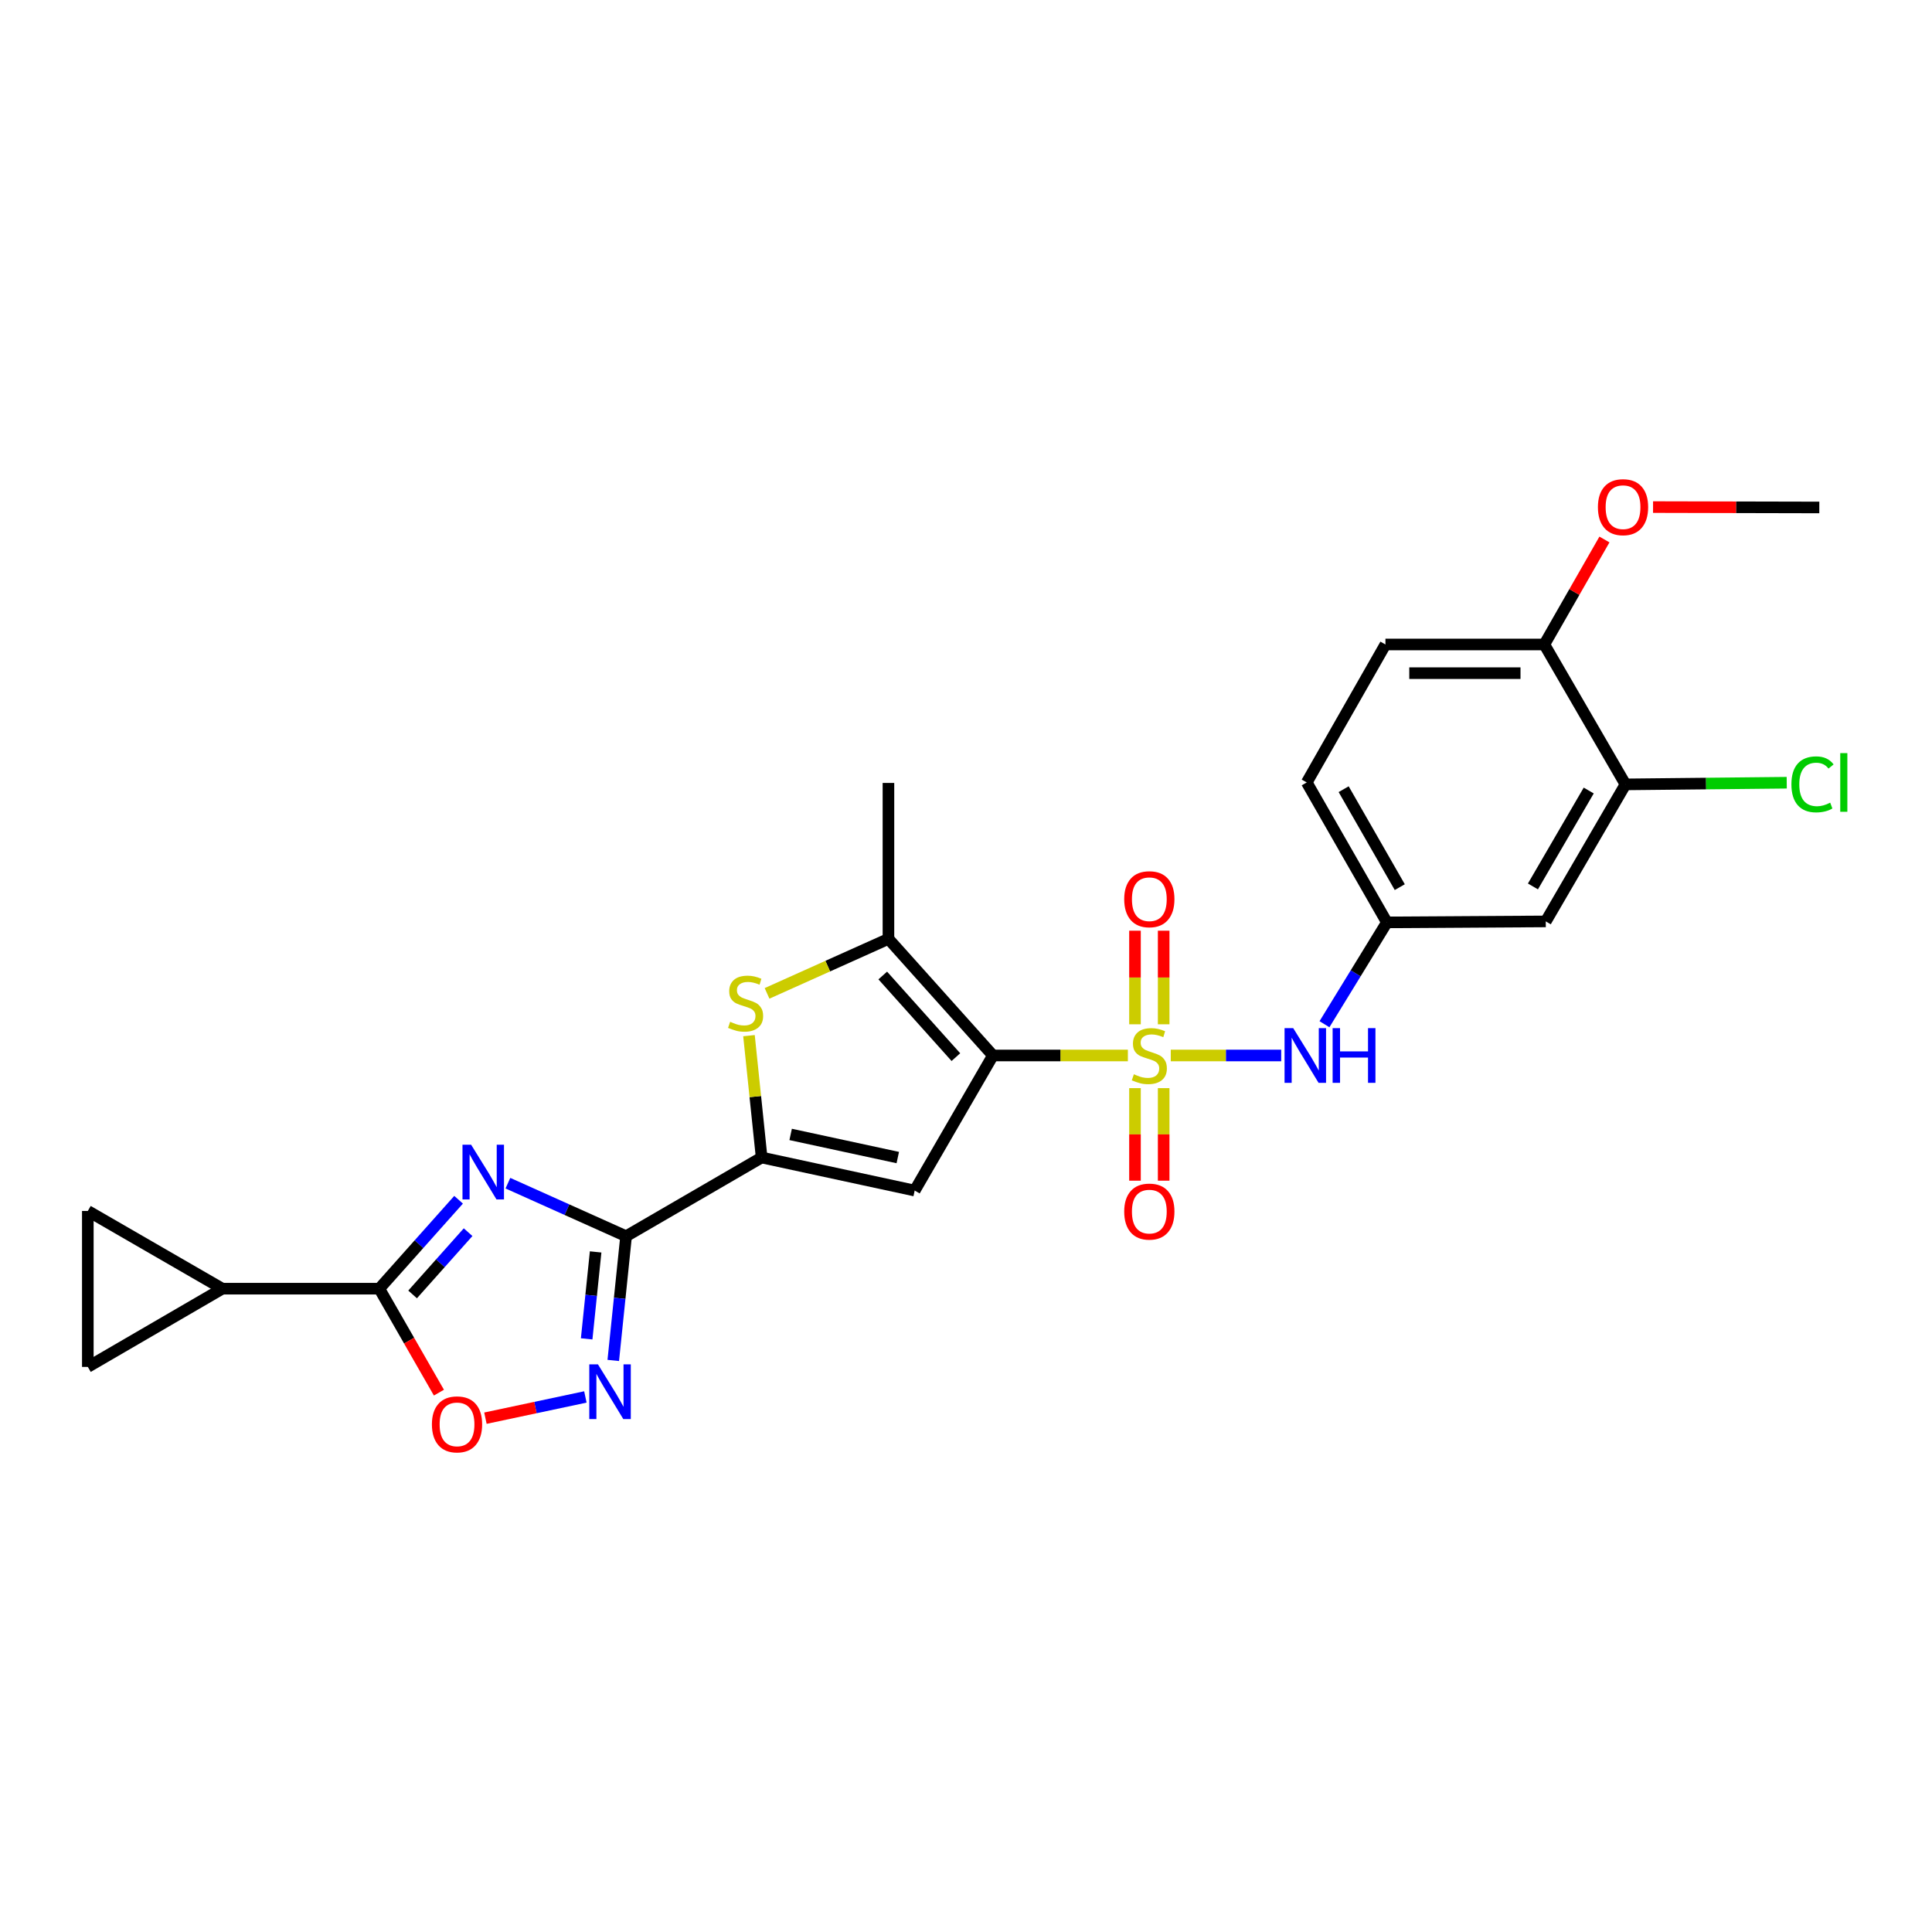 <?xml version='1.0' encoding='iso-8859-1'?>
<svg version='1.1' baseProfile='full'
              xmlns='http://www.w3.org/2000/svg'
                      xmlns:rdkit='http://www.rdkit.org/xml'
                      xmlns:xlink='http://www.w3.org/1999/xlink'
                  xml:space='preserve'
width='1000px' height='1000px' viewBox='0 0 1000 1000'>
<!-- END OF HEADER -->
<rect style='opacity:1.0;fill:#FFFFFF;stroke:none' width='1000' height='1000' x='0' y='0'> </rect>
<path class='bond-0' d='M 583.787,546.316 L 548.861,546.316' style='fill:none;fill-rule:evenodd;stroke:#CCCC00;stroke-width:6px;stroke-linecap:butt;stroke-linejoin:miter;stroke-opacity:1' />
<path class='bond-0' d='M 548.861,546.316 L 513.934,546.316' style='fill:none;fill-rule:evenodd;stroke:#000000;stroke-width:6px;stroke-linecap:butt;stroke-linejoin:miter;stroke-opacity:1' />
<path class='bond-10' d='M 605.989,546.316 L 634.567,546.316' style='fill:none;fill-rule:evenodd;stroke:#CCCC00;stroke-width:6px;stroke-linecap:butt;stroke-linejoin:miter;stroke-opacity:1' />
<path class='bond-10' d='M 634.567,546.316 L 663.144,546.316' style='fill:none;fill-rule:evenodd;stroke:#0000FF;stroke-width:6px;stroke-linecap:butt;stroke-linejoin:miter;stroke-opacity:1' />
<path class='bond-14' d='M 587.468,563.214 L 587.468,587.166' style='fill:none;fill-rule:evenodd;stroke:#CCCC00;stroke-width:6px;stroke-linecap:butt;stroke-linejoin:miter;stroke-opacity:1' />
<path class='bond-14' d='M 587.468,587.166 L 587.468,611.118' style='fill:none;fill-rule:evenodd;stroke:#FF0000;stroke-width:6px;stroke-linecap:butt;stroke-linejoin:miter;stroke-opacity:1' />
<path class='bond-14' d='M 602.314,563.214 L 602.314,587.166' style='fill:none;fill-rule:evenodd;stroke:#CCCC00;stroke-width:6px;stroke-linecap:butt;stroke-linejoin:miter;stroke-opacity:1' />
<path class='bond-14' d='M 602.314,587.166 L 602.314,611.118' style='fill:none;fill-rule:evenodd;stroke:#FF0000;stroke-width:6px;stroke-linecap:butt;stroke-linejoin:miter;stroke-opacity:1' />
<path class='bond-15' d='M 602.314,530.172 L 602.314,505.951' style='fill:none;fill-rule:evenodd;stroke:#CCCC00;stroke-width:6px;stroke-linecap:butt;stroke-linejoin:miter;stroke-opacity:1' />
<path class='bond-15' d='M 602.314,505.951 L 602.314,481.731' style='fill:none;fill-rule:evenodd;stroke:#FF0000;stroke-width:6px;stroke-linecap:butt;stroke-linejoin:miter;stroke-opacity:1' />
<path class='bond-15' d='M 587.468,530.172 L 587.468,505.951' style='fill:none;fill-rule:evenodd;stroke:#CCCC00;stroke-width:6px;stroke-linecap:butt;stroke-linejoin:miter;stroke-opacity:1' />
<path class='bond-15' d='M 587.468,505.951 L 587.468,481.731' style='fill:none;fill-rule:evenodd;stroke:#FF0000;stroke-width:6px;stroke-linecap:butt;stroke-linejoin:miter;stroke-opacity:1' />
<path class='bond-3' d='M 513.934,546.316 L 473.439,616.229' style='fill:none;fill-rule:evenodd;stroke:#000000;stroke-width:6px;stroke-linecap:butt;stroke-linejoin:miter;stroke-opacity:1' />
<path class='bond-6' d='M 513.934,546.316 L 459.856,485.961' style='fill:none;fill-rule:evenodd;stroke:#000000;stroke-width:6px;stroke-linecap:butt;stroke-linejoin:miter;stroke-opacity:1' />
<path class='bond-6' d='M 494.766,547.169 L 456.911,504.921' style='fill:none;fill-rule:evenodd;stroke:#000000;stroke-width:6px;stroke-linecap:butt;stroke-linejoin:miter;stroke-opacity:1' />
<path class='bond-1' d='M 262.889,612.409 L 293.475,626.138' style='fill:none;fill-rule:evenodd;stroke:#0000FF;stroke-width:6px;stroke-linecap:butt;stroke-linejoin:miter;stroke-opacity:1' />
<path class='bond-1' d='M 293.475,626.138 L 324.061,639.866' style='fill:none;fill-rule:evenodd;stroke:#000000;stroke-width:6px;stroke-linecap:butt;stroke-linejoin:miter;stroke-opacity:1' />
<path class='bond-5' d='M 237.362,620.991 L 216.844,644.004' style='fill:none;fill-rule:evenodd;stroke:#0000FF;stroke-width:6px;stroke-linecap:butt;stroke-linejoin:miter;stroke-opacity:1' />
<path class='bond-5' d='M 216.844,644.004 L 196.325,667.017' style='fill:none;fill-rule:evenodd;stroke:#000000;stroke-width:6px;stroke-linecap:butt;stroke-linejoin:miter;stroke-opacity:1' />
<path class='bond-5' d='M 242.287,637.774 L 227.924,653.884' style='fill:none;fill-rule:evenodd;stroke:#0000FF;stroke-width:6px;stroke-linecap:butt;stroke-linejoin:miter;stroke-opacity:1' />
<path class='bond-5' d='M 227.924,653.884 L 213.561,669.993' style='fill:none;fill-rule:evenodd;stroke:#000000;stroke-width:6px;stroke-linecap:butt;stroke-linejoin:miter;stroke-opacity:1' />
<path class='bond-2' d='M 324.061,639.866 L 394.222,599.124' style='fill:none;fill-rule:evenodd;stroke:#000000;stroke-width:6px;stroke-linecap:butt;stroke-linejoin:miter;stroke-opacity:1' />
<path class='bond-8' d='M 324.061,639.866 L 320.744,672.014' style='fill:none;fill-rule:evenodd;stroke:#000000;stroke-width:6px;stroke-linecap:butt;stroke-linejoin:miter;stroke-opacity:1' />
<path class='bond-8' d='M 320.744,672.014 L 317.426,704.162' style='fill:none;fill-rule:evenodd;stroke:#0000FF;stroke-width:6px;stroke-linecap:butt;stroke-linejoin:miter;stroke-opacity:1' />
<path class='bond-8' d='M 308.299,647.987 L 305.977,670.49' style='fill:none;fill-rule:evenodd;stroke:#000000;stroke-width:6px;stroke-linecap:butt;stroke-linejoin:miter;stroke-opacity:1' />
<path class='bond-8' d='M 305.977,670.49 L 303.655,692.994' style='fill:none;fill-rule:evenodd;stroke:#0000FF;stroke-width:6px;stroke-linecap:butt;stroke-linejoin:miter;stroke-opacity:1' />
<path class='bond-4' d='M 473.439,616.229 L 394.222,599.124' style='fill:none;fill-rule:evenodd;stroke:#000000;stroke-width:6px;stroke-linecap:butt;stroke-linejoin:miter;stroke-opacity:1' />
<path class='bond-4' d='M 464.69,599.152 L 409.238,587.179' style='fill:none;fill-rule:evenodd;stroke:#000000;stroke-width:6px;stroke-linecap:butt;stroke-linejoin:miter;stroke-opacity:1' />
<path class='bond-26' d='M 394.222,599.124 L 390.947,567.585' style='fill:none;fill-rule:evenodd;stroke:#000000;stroke-width:6px;stroke-linecap:butt;stroke-linejoin:miter;stroke-opacity:1' />
<path class='bond-26' d='M 390.947,567.585 L 387.671,536.047' style='fill:none;fill-rule:evenodd;stroke:#CCCC00;stroke-width:6px;stroke-linecap:butt;stroke-linejoin:miter;stroke-opacity:1' />
<path class='bond-11' d='M 196.325,667.017 L 115.088,667.017' style='fill:none;fill-rule:evenodd;stroke:#000000;stroke-width:6px;stroke-linecap:butt;stroke-linejoin:miter;stroke-opacity:1' />
<path class='bond-28' d='M 196.325,667.017 L 211.755,693.922' style='fill:none;fill-rule:evenodd;stroke:#000000;stroke-width:6px;stroke-linecap:butt;stroke-linejoin:miter;stroke-opacity:1' />
<path class='bond-28' d='M 211.755,693.922 L 227.184,720.828' style='fill:none;fill-rule:evenodd;stroke:#FF0000;stroke-width:6px;stroke-linecap:butt;stroke-linejoin:miter;stroke-opacity:1' />
<path class='bond-7' d='M 459.856,485.961 L 428.44,500.066' style='fill:none;fill-rule:evenodd;stroke:#000000;stroke-width:6px;stroke-linecap:butt;stroke-linejoin:miter;stroke-opacity:1' />
<path class='bond-7' d='M 428.44,500.066 L 397.023,514.17' style='fill:none;fill-rule:evenodd;stroke:#CCCC00;stroke-width:6px;stroke-linecap:butt;stroke-linejoin:miter;stroke-opacity:1' />
<path class='bond-23' d='M 459.856,485.961 L 459.856,405.251' style='fill:none;fill-rule:evenodd;stroke:#000000;stroke-width:6px;stroke-linecap:butt;stroke-linejoin:miter;stroke-opacity:1' />
<path class='bond-9' d='M 302.992,723.056 L 277.123,728.552' style='fill:none;fill-rule:evenodd;stroke:#0000FF;stroke-width:6px;stroke-linecap:butt;stroke-linejoin:miter;stroke-opacity:1' />
<path class='bond-9' d='M 277.123,728.552 L 251.254,734.047' style='fill:none;fill-rule:evenodd;stroke:#FF0000;stroke-width:6px;stroke-linecap:butt;stroke-linejoin:miter;stroke-opacity:1' />
<path class='bond-18' d='M 685.545,530.135 L 701.703,503.78' style='fill:none;fill-rule:evenodd;stroke:#0000FF;stroke-width:6px;stroke-linecap:butt;stroke-linejoin:miter;stroke-opacity:1' />
<path class='bond-18' d='M 701.703,503.78 L 717.86,477.425' style='fill:none;fill-rule:evenodd;stroke:#000000;stroke-width:6px;stroke-linecap:butt;stroke-linejoin:miter;stroke-opacity:1' />
<path class='bond-12' d='M 115.088,667.017 L 45.455,707.512' style='fill:none;fill-rule:evenodd;stroke:#000000;stroke-width:6px;stroke-linecap:butt;stroke-linejoin:miter;stroke-opacity:1' />
<path class='bond-13' d='M 115.088,667.017 L 45.455,626.794' style='fill:none;fill-rule:evenodd;stroke:#000000;stroke-width:6px;stroke-linecap:butt;stroke-linejoin:miter;stroke-opacity:1' />
<path class='bond-29' d='M 45.455,707.512 L 45.455,626.794' style='fill:none;fill-rule:evenodd;stroke:#000000;stroke-width:6px;stroke-linecap:butt;stroke-linejoin:miter;stroke-opacity:1' />
<path class='bond-16' d='M 841.341,406.002 L 800.087,476.922' style='fill:none;fill-rule:evenodd;stroke:#000000;stroke-width:6px;stroke-linecap:butt;stroke-linejoin:miter;stroke-opacity:1' />
<path class='bond-16' d='M 822.321,409.175 L 793.443,458.819' style='fill:none;fill-rule:evenodd;stroke:#000000;stroke-width:6px;stroke-linecap:butt;stroke-linejoin:miter;stroke-opacity:1' />
<path class='bond-21' d='M 841.341,406.002 L 883.075,405.568' style='fill:none;fill-rule:evenodd;stroke:#000000;stroke-width:6px;stroke-linecap:butt;stroke-linejoin:miter;stroke-opacity:1' />
<path class='bond-21' d='M 883.075,405.568 L 924.809,405.134' style='fill:none;fill-rule:evenodd;stroke:#00CC00;stroke-width:6px;stroke-linecap:butt;stroke-linejoin:miter;stroke-opacity:1' />
<path class='bond-27' d='M 841.341,406.002 L 799.345,333.581' style='fill:none;fill-rule:evenodd;stroke:#000000;stroke-width:6px;stroke-linecap:butt;stroke-linejoin:miter;stroke-opacity:1' />
<path class='bond-17' d='M 800.087,476.922 L 717.86,477.425' style='fill:none;fill-rule:evenodd;stroke:#000000;stroke-width:6px;stroke-linecap:butt;stroke-linejoin:miter;stroke-opacity:1' />
<path class='bond-22' d='M 717.86,477.425 L 676.367,404.996' style='fill:none;fill-rule:evenodd;stroke:#000000;stroke-width:6px;stroke-linecap:butt;stroke-linejoin:miter;stroke-opacity:1' />
<path class='bond-22' d='M 724.518,459.181 L 695.473,408.481' style='fill:none;fill-rule:evenodd;stroke:#000000;stroke-width:6px;stroke-linecap:butt;stroke-linejoin:miter;stroke-opacity:1' />
<path class='bond-19' d='M 799.345,333.581 L 717.102,333.581' style='fill:none;fill-rule:evenodd;stroke:#000000;stroke-width:6px;stroke-linecap:butt;stroke-linejoin:miter;stroke-opacity:1' />
<path class='bond-19' d='M 787.009,348.426 L 729.438,348.426' style='fill:none;fill-rule:evenodd;stroke:#000000;stroke-width:6px;stroke-linecap:butt;stroke-linejoin:miter;stroke-opacity:1' />
<path class='bond-24' d='M 799.345,333.581 L 814.9,306.411' style='fill:none;fill-rule:evenodd;stroke:#000000;stroke-width:6px;stroke-linecap:butt;stroke-linejoin:miter;stroke-opacity:1' />
<path class='bond-24' d='M 814.9,306.411 L 830.456,279.24' style='fill:none;fill-rule:evenodd;stroke:#FF0000;stroke-width:6px;stroke-linecap:butt;stroke-linejoin:miter;stroke-opacity:1' />
<path class='bond-20' d='M 717.102,333.581 L 676.367,404.996' style='fill:none;fill-rule:evenodd;stroke:#000000;stroke-width:6px;stroke-linecap:butt;stroke-linejoin:miter;stroke-opacity:1' />
<path class='bond-25' d='M 855.619,262.466 L 898.645,262.564' style='fill:none;fill-rule:evenodd;stroke:#FF0000;stroke-width:6px;stroke-linecap:butt;stroke-linejoin:miter;stroke-opacity:1' />
<path class='bond-25' d='M 898.645,262.564 L 941.671,262.661' style='fill:none;fill-rule:evenodd;stroke:#000000;stroke-width:6px;stroke-linecap:butt;stroke-linejoin:miter;stroke-opacity:1' />
<path  class='atom-0' d='M 586.891 556.036
Q 587.211 556.156, 588.531 556.716
Q 589.851 557.276, 591.291 557.636
Q 592.771 557.956, 594.211 557.956
Q 596.891 557.956, 598.451 556.676
Q 600.011 555.356, 600.011 553.076
Q 600.011 551.516, 599.211 550.556
Q 598.451 549.596, 597.251 549.076
Q 596.051 548.556, 594.051 547.956
Q 591.531 547.196, 590.011 546.476
Q 588.531 545.756, 587.451 544.236
Q 586.411 542.716, 586.411 540.156
Q 586.411 536.596, 588.811 534.396
Q 591.251 532.196, 596.051 532.196
Q 599.331 532.196, 603.051 533.756
L 602.131 536.836
Q 598.731 535.436, 596.171 535.436
Q 593.411 535.436, 591.891 536.596
Q 590.371 537.716, 590.411 539.676
Q 590.411 541.196, 591.171 542.116
Q 591.971 543.036, 593.091 543.556
Q 594.251 544.076, 596.171 544.676
Q 598.731 545.476, 600.251 546.276
Q 601.771 547.076, 602.851 548.716
Q 603.971 550.316, 603.971 553.076
Q 603.971 556.996, 601.331 559.116
Q 598.731 561.196, 594.371 561.196
Q 591.851 561.196, 589.931 560.636
Q 588.051 560.116, 585.811 559.196
L 586.891 556.036
' fill='#CCCC00'/>
<path  class='atom-2' d='M 243.863 592.519
L 253.143 607.519
Q 254.063 608.999, 255.543 611.679
Q 257.023 614.359, 257.103 614.519
L 257.103 592.519
L 260.863 592.519
L 260.863 620.839
L 256.983 620.839
L 247.023 604.439
Q 245.863 602.519, 244.623 600.319
Q 243.423 598.119, 243.063 597.439
L 243.063 620.839
L 239.383 620.839
L 239.383 592.519
L 243.863 592.519
' fill='#0000FF'/>
<path  class='atom-8' d='M 377.917 528.877
Q 378.237 528.997, 379.557 529.557
Q 380.877 530.117, 382.317 530.477
Q 383.797 530.797, 385.237 530.797
Q 387.917 530.797, 389.477 529.517
Q 391.037 528.197, 391.037 525.917
Q 391.037 524.357, 390.237 523.397
Q 389.477 522.437, 388.277 521.917
Q 387.077 521.397, 385.077 520.797
Q 382.557 520.037, 381.037 519.317
Q 379.557 518.597, 378.477 517.077
Q 377.437 515.557, 377.437 512.997
Q 377.437 509.437, 379.837 507.237
Q 382.277 505.037, 387.077 505.037
Q 390.357 505.037, 394.077 506.597
L 393.157 509.677
Q 389.757 508.277, 387.197 508.277
Q 384.437 508.277, 382.917 509.437
Q 381.397 510.557, 381.437 512.517
Q 381.437 514.037, 382.197 514.957
Q 382.997 515.877, 384.117 516.397
Q 385.277 516.917, 387.197 517.517
Q 389.757 518.317, 391.277 519.117
Q 392.797 519.917, 393.877 521.557
Q 394.997 523.157, 394.997 525.917
Q 394.997 529.837, 392.357 531.957
Q 389.757 534.037, 385.397 534.037
Q 382.877 534.037, 380.957 533.477
Q 379.077 532.957, 376.837 532.037
L 377.917 528.877
' fill='#CCCC00'/>
<path  class='atom-9' d='M 309.496 706.185
L 318.776 721.185
Q 319.696 722.665, 321.176 725.345
Q 322.656 728.025, 322.736 728.185
L 322.736 706.185
L 326.496 706.185
L 326.496 734.505
L 322.616 734.505
L 312.656 718.105
Q 311.496 716.185, 310.256 713.985
Q 309.056 711.785, 308.696 711.105
L 308.696 734.505
L 305.016 734.505
L 305.016 706.185
L 309.496 706.185
' fill='#0000FF'/>
<path  class='atom-10' d='M 223.556 737.25
Q 223.556 730.45, 226.916 726.65
Q 230.276 722.85, 236.556 722.85
Q 242.836 722.85, 246.196 726.65
Q 249.556 730.45, 249.556 737.25
Q 249.556 744.13, 246.156 748.05
Q 242.756 751.93, 236.556 751.93
Q 230.316 751.93, 226.916 748.05
Q 223.556 744.17, 223.556 737.25
M 236.556 748.73
Q 240.876 748.73, 243.196 745.85
Q 245.556 742.93, 245.556 737.25
Q 245.556 731.69, 243.196 728.89
Q 240.876 726.05, 236.556 726.05
Q 232.236 726.05, 229.876 728.85
Q 227.556 731.65, 227.556 737.25
Q 227.556 742.97, 229.876 745.85
Q 232.236 748.73, 236.556 748.73
' fill='#FF0000'/>
<path  class='atom-11' d='M 669.365 532.156
L 678.645 547.156
Q 679.565 548.636, 681.045 551.316
Q 682.525 553.996, 682.605 554.156
L 682.605 532.156
L 686.365 532.156
L 686.365 560.476
L 682.485 560.476
L 672.525 544.076
Q 671.365 542.156, 670.125 539.956
Q 668.925 537.756, 668.565 537.076
L 668.565 560.476
L 664.885 560.476
L 664.885 532.156
L 669.365 532.156
' fill='#0000FF'/>
<path  class='atom-11' d='M 689.765 532.156
L 693.605 532.156
L 693.605 544.196
L 708.085 544.196
L 708.085 532.156
L 711.925 532.156
L 711.925 560.476
L 708.085 560.476
L 708.085 547.396
L 693.605 547.396
L 693.605 560.476
L 689.765 560.476
L 689.765 532.156
' fill='#0000FF'/>
<path  class='atom-15' d='M 581.891 627.113
Q 581.891 620.313, 585.251 616.513
Q 588.611 612.713, 594.891 612.713
Q 601.171 612.713, 604.531 616.513
Q 607.891 620.313, 607.891 627.113
Q 607.891 633.993, 604.491 637.913
Q 601.091 641.793, 594.891 641.793
Q 588.651 641.793, 585.251 637.913
Q 581.891 634.033, 581.891 627.113
M 594.891 638.593
Q 599.211 638.593, 601.531 635.713
Q 603.891 632.793, 603.891 627.113
Q 603.891 621.553, 601.531 618.753
Q 599.211 615.913, 594.891 615.913
Q 590.571 615.913, 588.211 618.713
Q 585.891 621.513, 585.891 627.113
Q 585.891 632.833, 588.211 635.713
Q 590.571 638.593, 594.891 638.593
' fill='#FF0000'/>
<path  class='atom-16' d='M 581.891 465.43
Q 581.891 458.63, 585.251 454.83
Q 588.611 451.03, 594.891 451.03
Q 601.171 451.03, 604.531 454.83
Q 607.891 458.63, 607.891 465.43
Q 607.891 472.31, 604.491 476.23
Q 601.091 480.11, 594.891 480.11
Q 588.651 480.11, 585.251 476.23
Q 581.891 472.35, 581.891 465.43
M 594.891 476.91
Q 599.211 476.91, 601.531 474.03
Q 603.891 471.11, 603.891 465.43
Q 603.891 459.87, 601.531 457.07
Q 599.211 454.23, 594.891 454.23
Q 590.571 454.23, 588.211 457.03
Q 585.891 459.83, 585.891 465.43
Q 585.891 471.15, 588.211 474.03
Q 590.571 476.91, 594.891 476.91
' fill='#FF0000'/>
<path  class='atom-22' d='M 927.23 405.976
Q 927.23 398.936, 930.51 395.256
Q 933.83 391.536, 940.11 391.536
Q 945.95 391.536, 949.07 395.656
L 946.43 397.816
Q 944.15 394.816, 940.11 394.816
Q 935.83 394.816, 933.55 397.696
Q 931.31 400.536, 931.31 405.976
Q 931.31 411.576, 933.63 414.456
Q 935.99 417.336, 940.55 417.336
Q 943.67 417.336, 947.31 415.456
L 948.43 418.456
Q 946.95 419.416, 944.71 419.976
Q 942.47 420.536, 939.99 420.536
Q 933.83 420.536, 930.51 416.776
Q 927.23 413.016, 927.23 405.976
' fill='#00CC00'/>
<path  class='atom-22' d='M 952.51 389.816
L 956.19 389.816
L 956.19 420.176
L 952.51 420.176
L 952.51 389.816
' fill='#00CC00'/>
<path  class='atom-25' d='M 827.079 262.51
Q 827.079 255.71, 830.439 251.91
Q 833.799 248.11, 840.079 248.11
Q 846.359 248.11, 849.719 251.91
Q 853.079 255.71, 853.079 262.51
Q 853.079 269.39, 849.679 273.31
Q 846.279 277.19, 840.079 277.19
Q 833.839 277.19, 830.439 273.31
Q 827.079 269.43, 827.079 262.51
M 840.079 273.99
Q 844.399 273.99, 846.719 271.11
Q 849.079 268.19, 849.079 262.51
Q 849.079 256.95, 846.719 254.15
Q 844.399 251.31, 840.079 251.31
Q 835.759 251.31, 833.399 254.11
Q 831.079 256.91, 831.079 262.51
Q 831.079 268.23, 833.399 271.11
Q 835.759 273.99, 840.079 273.99
' fill='#FF0000'/>
</svg>
